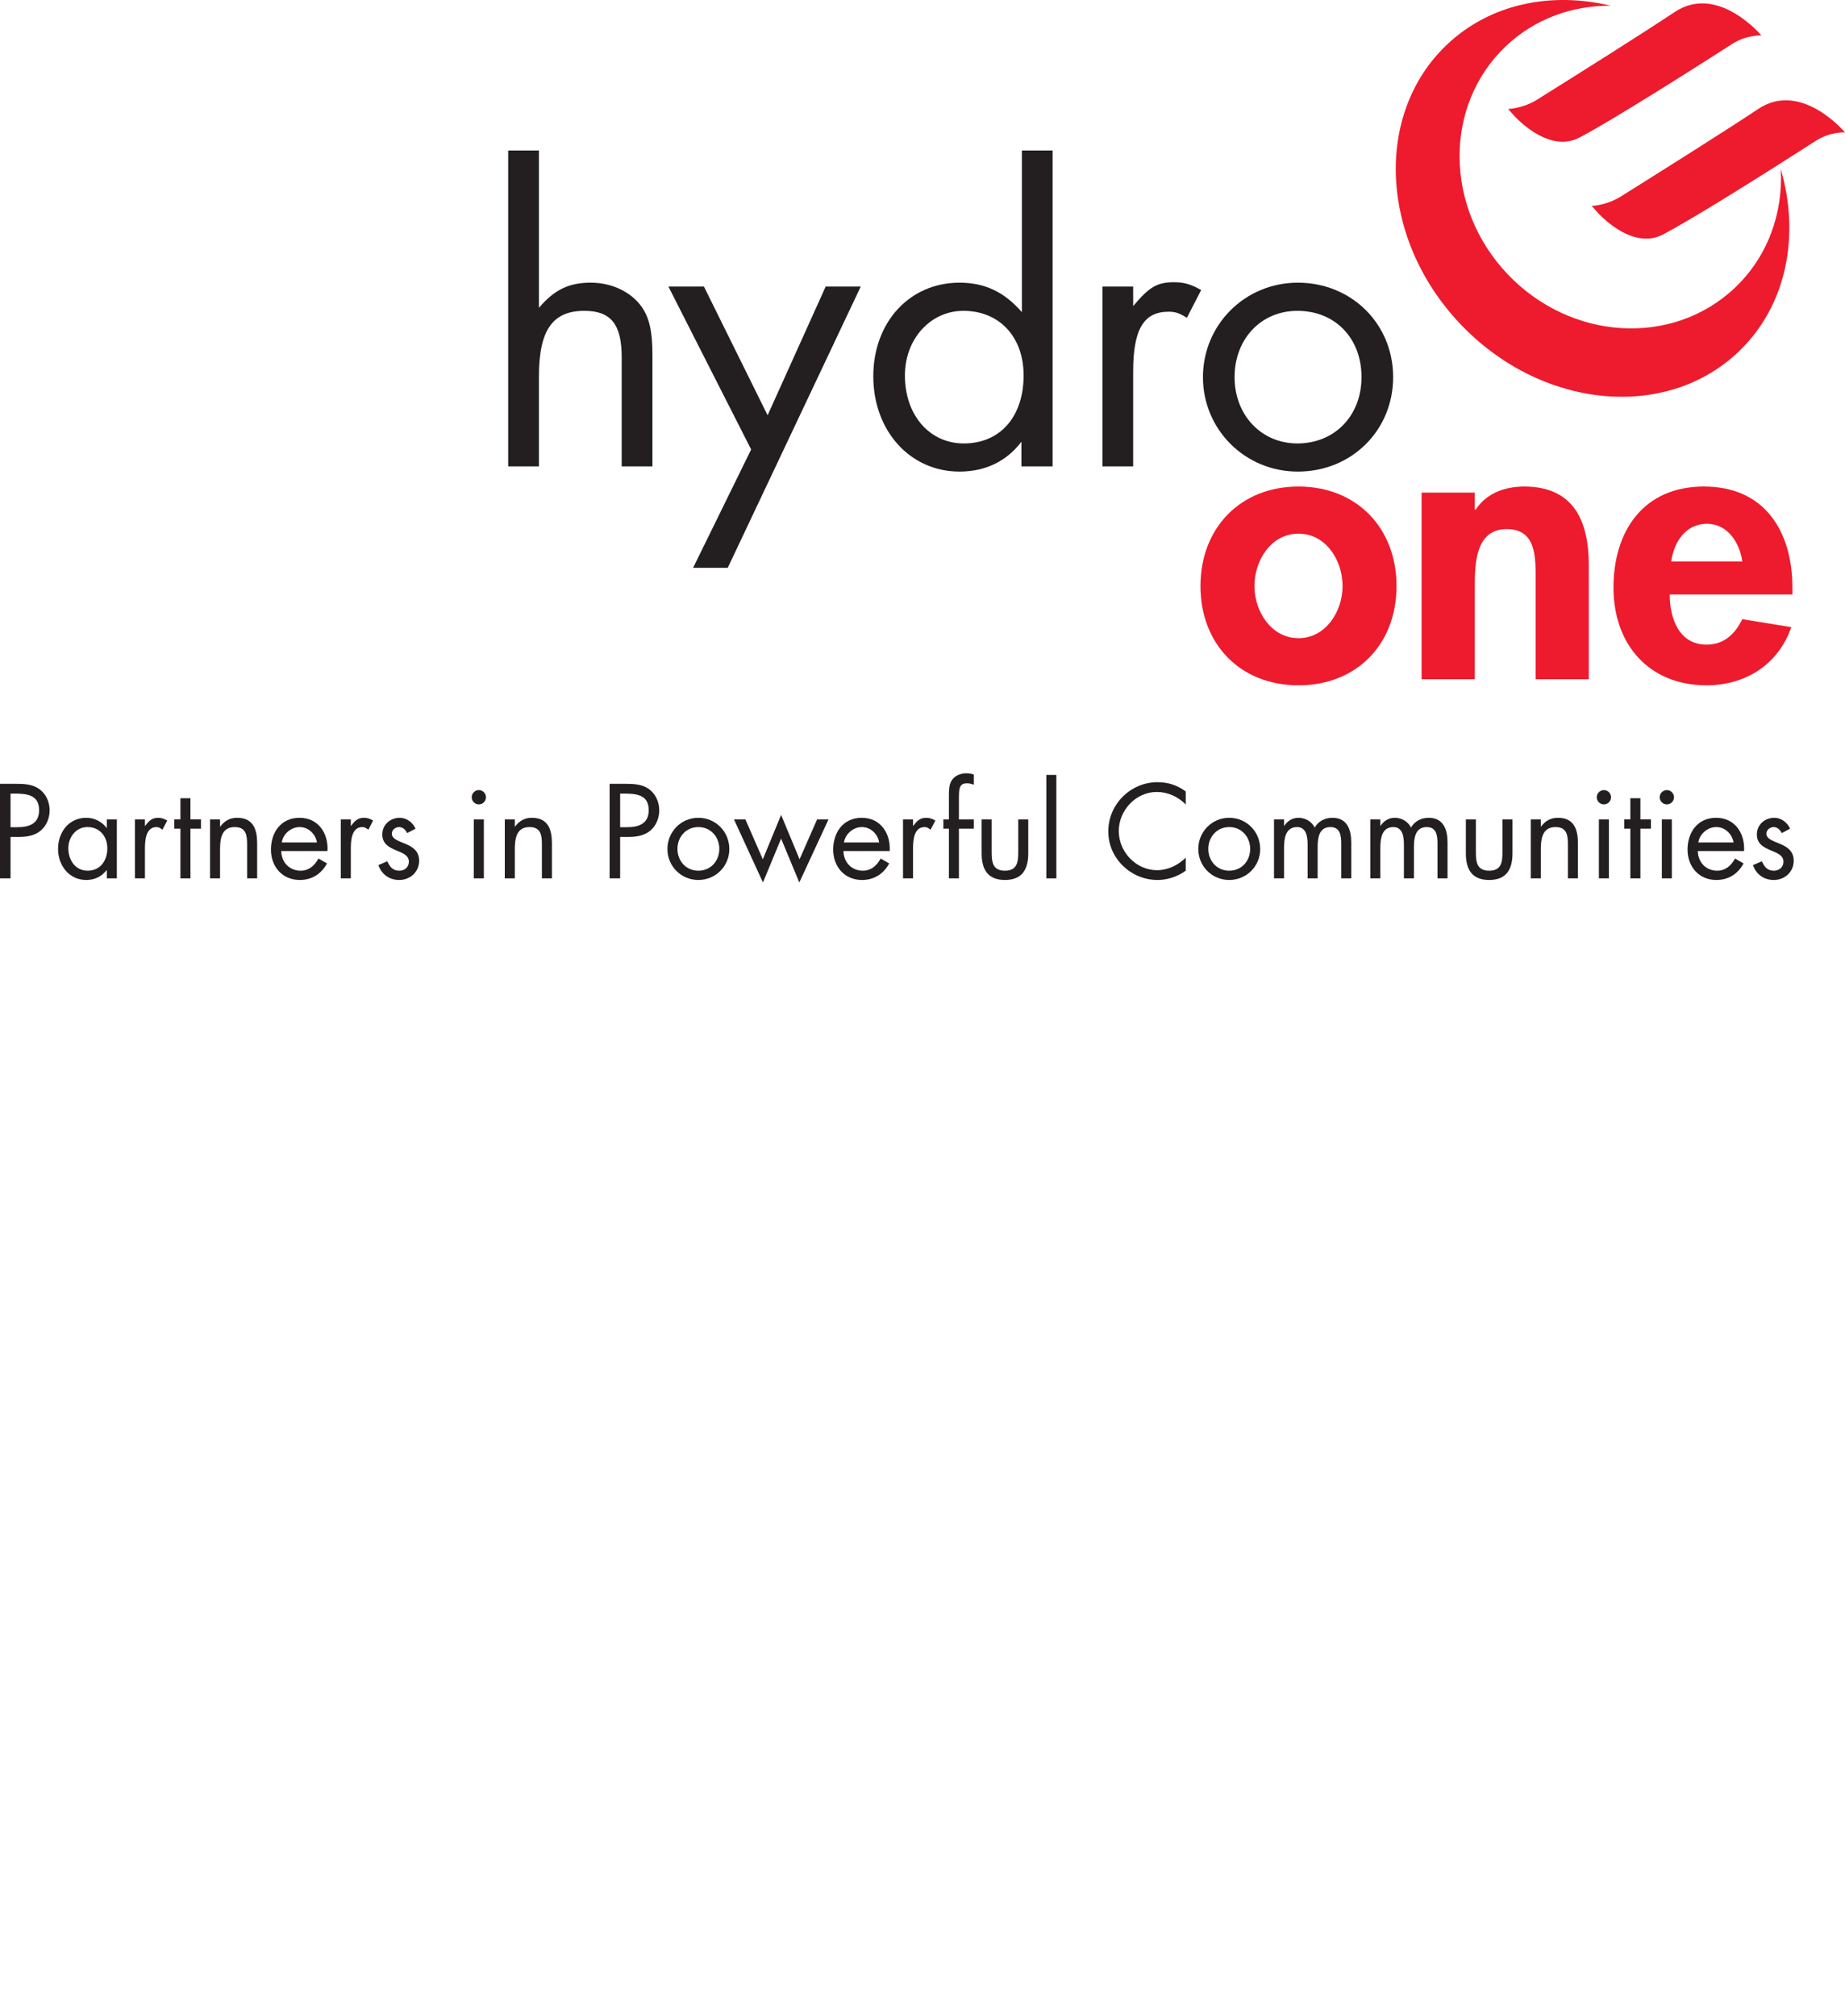<?xml version="1.0" encoding="UTF-8"?>
<svg xmlns="http://www.w3.org/2000/svg" xmlns:xlink="http://www.w3.org/1999/xlink" width="732.17pt" height="799.8pt" viewBox="0 0 732.17 799.8" version="1.1">
<defs>
<clipPath id="clip1">
  <path d="M 631 39 L 732.172 39 L 732.172 95 L 631 95 Z M 631 39 "/>
</clipPath>
</defs>
<g id="surface1">
<path style=" stroke:none;fill-rule:evenodd;fill:rgb(92.899%,10.599%,17.599%);fill-opacity:1;" d="M 706.695 67.109 C 707.617 84.492 701.605 101.723 688.484 114.164 C 663.738 137.633 623.336 135.199 598.234 108.73 C 573.137 82.266 572.844 41.785 597.594 18.312 C 609.109 7.395 624.023 2.156 639.203 2.27 C 615.625 -3.387 591.363 1.438 574.211 17.703 C 545.184 45.227 547.539 94.832 579.473 128.504 C 611.402 162.172 660.809 167.152 689.832 139.637 C 709.016 121.441 714.402 93.613 706.695 67.109 "/>
<path style=" stroke:none;fill-rule:evenodd;fill:rgb(92.899%,10.599%,17.599%);fill-opacity:1;" d="M 598.473 43.23 C 598.473 43.23 604.238 43.129 610.043 39.5 C 624.512 30.445 651.648 13.391 664.566 4.781 C 681.688 -6.637 698.996 14.078 698.996 14.078 C 698.996 14.082 693.195 13.711 687.422 17.418 C 671.668 27.527 640.484 47.332 626.867 54.539 C 614.055 61.324 600.477 45.473 600.477 45.473 L 598.473 43.23 "/>
<g clip-path="url(#clip1)" clip-rule="nonzero">
<path style=" stroke:none;fill-rule:evenodd;fill:rgb(92.899%,10.599%,17.599%);fill-opacity:1;" d="M 631.645 81.68 C 631.645 81.68 637.41 81.578 643.215 77.949 C 657.684 68.895 684.82 51.84 697.738 43.23 C 714.859 31.812 732.168 52.527 732.168 52.527 C 732.168 52.531 726.367 52.16 720.594 55.867 C 704.84 65.977 673.656 85.781 660.039 92.988 C 647.227 99.773 633.645 83.922 633.645 83.922 L 631.645 81.68 "/>
</g>
<path style=" stroke:none;fill-rule:nonzero;fill:rgb(13.699%,12.199%,12.5%);fill-opacity:1;" d="M 213.871 59.715 L 213.871 122.117 C 220.062 114.898 225.734 112.148 234.5 112.148 C 242.926 112.148 250.664 115.93 254.789 121.945 C 257.711 126.246 258.914 131.574 258.914 140.855 L 258.914 185.035 L 246.711 185.035 L 246.711 141.719 C 246.711 128.648 242.41 123.32 231.922 123.32 C 219.203 123.32 213.871 131.059 213.871 149.453 L 213.871 185.035 L 201.668 185.035 L 201.668 59.715 L 213.871 59.715 "/>
<path style=" stroke:none;fill-rule:nonzero;fill:rgb(13.699%,12.199%,12.5%);fill-opacity:1;" d="M 265.254 113.695 L 279.352 113.695 L 304.621 164.754 L 327.656 113.695 L 341.578 113.695 L 288.805 225.266 L 275.051 225.266 L 298.086 178.332 L 265.254 113.695 "/>
<path style=" stroke:none;fill-rule:nonzero;fill:rgb(13.699%,12.199%,12.5%);fill-opacity:1;" d="M 359.105 148.938 C 359.105 164.754 368.906 175.93 382.484 175.93 C 396.926 175.93 406.211 165.27 406.211 148.938 C 406.211 133.637 396.582 123.32 382.312 123.32 C 369.246 123.32 359.105 134.496 359.105 148.938 Z M 417.727 59.715 L 417.727 185.035 L 405.348 185.035 L 405.348 175.238 C 399.504 182.977 391.082 187.098 380.766 187.098 C 361.168 187.098 346.559 170.941 346.559 149.281 C 346.559 127.793 360.996 112.148 380.766 112.148 C 390.734 112.148 398.477 115.758 405.523 123.84 L 405.523 59.715 L 417.727 59.715 "/>
<path style=" stroke:none;fill-rule:nonzero;fill:rgb(13.699%,12.199%,12.5%);fill-opacity:1;" d="M 449.688 113.695 L 449.688 121.434 C 456.055 113.867 459.145 111.977 465.852 111.977 C 469.809 111.977 472.383 112.664 476.68 115.07 L 471.008 126.074 C 467.91 124.18 466.367 123.668 463.785 123.668 C 453.816 123.668 449.688 130.715 449.688 147.391 L 449.688 185.035 L 437.484 185.035 L 437.484 113.695 L 449.688 113.695 "/>
<path style=" stroke:none;fill-rule:nonzero;fill:rgb(13.699%,12.199%,12.5%);fill-opacity:1;" d="M 489.93 149.625 C 489.93 164.754 500.59 175.93 514.855 175.93 C 529.641 175.93 540.301 164.926 540.301 149.625 C 540.301 134.152 529.816 123.32 514.855 123.32 C 500.418 123.32 489.93 134.496 489.93 149.625 Z M 552.852 149.625 C 552.852 170.77 536.348 187.098 515.027 187.098 C 494.059 187.098 477.379 170.426 477.379 149.625 C 477.379 128.824 494.059 112.148 515.027 112.148 C 536.348 112.148 552.852 128.48 552.852 149.625 "/>
<path style=" stroke:none;fill-rule:nonzero;fill:rgb(13.699%,12.199%,12.5%);fill-opacity:1;" d="M 4.18 328.18 L 6.965 328.18 C 11.59 328.18 15.52 326.785 15.52 321.414 C 15.52 315.297 10.598 314.848 5.719 314.848 L 4.18 314.848 Z M 4.18 348.477 L 0 348.477 L 0 310.969 L 6.168 310.969 C 9.402 310.969 12.734 311.066 15.469 312.957 C 18.258 314.898 19.699 318.184 19.699 321.516 C 19.699 324.551 18.457 327.633 16.117 329.57 C 13.582 331.66 10.348 332.059 7.215 332.059 L 4.18 332.059 L 4.18 348.477 "/>
<path style=" stroke:none;fill-rule:nonzero;fill:rgb(13.699%,12.199%,12.5%);fill-opacity:1;" d="M 27.117 336.535 C 27.117 341.109 29.801 345.438 34.777 345.438 C 39.902 345.438 42.59 341.312 42.59 336.586 C 42.59 331.91 39.652 328.129 34.727 328.129 C 30.102 328.129 27.117 332.16 27.117 336.535 Z M 46.367 348.477 L 42.391 348.477 L 42.391 345.242 L 42.289 345.242 C 40.25 347.824 37.516 349.121 34.23 349.121 C 27.367 349.121 23.039 343.301 23.039 336.836 C 23.039 330.168 27.27 324.449 34.281 324.449 C 37.465 324.449 40.348 325.941 42.289 328.43 L 42.391 328.43 L 42.391 325.094 L 46.367 325.094 L 46.367 348.477 "/>
<path style=" stroke:none;fill-rule:nonzero;fill:rgb(13.699%,12.199%,12.5%);fill-opacity:1;" d="M 57.52 327.633 L 57.617 327.633 C 59.012 325.789 60.207 324.449 62.793 324.449 C 64.137 324.449 65.23 324.895 66.371 325.539 L 64.48 329.172 C 63.688 328.629 63.141 328.129 62.098 328.129 C 57.719 328.129 57.52 333.75 57.52 336.785 L 57.52 348.477 L 53.539 348.477 L 53.539 325.094 L 57.52 325.094 L 57.52 327.633 "/>
<path style=" stroke:none;fill-rule:nonzero;fill:rgb(13.699%,12.199%,12.5%);fill-opacity:1;" d="M 75.578 348.477 L 71.602 348.477 L 71.602 328.773 L 69.16 328.773 L 69.16 325.094 L 71.602 325.094 L 71.602 316.688 L 75.578 316.688 L 75.578 325.094 L 79.758 325.094 L 79.758 328.773 L 75.578 328.773 L 75.578 348.477 "/>
<path style=" stroke:none;fill-rule:nonzero;fill:rgb(13.699%,12.199%,12.5%);fill-opacity:1;" d="M 87.324 327.93 L 87.418 327.93 C 89.062 325.691 91.203 324.449 94.086 324.449 C 100.555 324.449 102.047 329.125 102.047 334.598 L 102.047 348.477 L 98.066 348.477 L 98.066 335.293 C 98.066 331.512 97.77 328.129 93.141 328.129 C 87.668 328.129 87.324 333.203 87.324 337.379 L 87.324 348.477 L 83.344 348.477 L 83.344 325.094 L 87.324 325.094 L 87.324 327.93 "/>
<path style=" stroke:none;fill-rule:nonzero;fill:rgb(13.699%,12.199%,12.5%);fill-opacity:1;" d="M 125.781 334.246 C 125.234 330.863 122.398 328.129 118.914 328.129 C 115.484 328.129 112.305 330.863 111.805 334.246 Z M 111.605 337.629 C 111.652 341.957 114.738 345.438 119.266 345.438 C 122.645 345.438 124.836 343.398 126.379 340.613 L 129.762 342.555 C 127.523 346.73 123.742 349.121 118.965 349.121 C 112.004 349.121 107.523 343.797 107.523 337.082 C 107.523 330.168 111.555 324.449 118.867 324.449 C 126.379 324.449 130.355 330.664 129.961 337.629 L 111.605 337.629 "/>
<path style=" stroke:none;fill-rule:nonzero;fill:rgb(13.699%,12.199%,12.5%);fill-opacity:1;" d="M 139.219 327.633 L 139.316 327.633 C 140.711 325.789 141.906 324.449 144.492 324.449 C 145.836 324.449 146.93 324.895 148.074 325.539 L 146.184 329.172 C 145.391 328.629 144.84 328.129 143.797 328.129 C 139.418 328.129 139.219 333.75 139.219 336.785 L 139.219 348.477 L 135.238 348.477 L 135.238 325.094 L 139.219 325.094 L 139.219 327.633 "/>
<path style=" stroke:none;fill-rule:nonzero;fill:rgb(13.699%,12.199%,12.5%);fill-opacity:1;" d="M 161.559 330.516 C 161.012 329.273 159.816 328.129 158.375 328.129 C 156.98 328.129 155.488 329.223 155.488 330.719 C 155.488 332.852 158.176 333.652 160.914 334.797 C 163.648 335.938 166.336 337.578 166.336 341.512 C 166.336 345.938 162.754 349.121 158.426 349.121 C 154.496 349.121 151.41 346.883 150.168 343.203 L 153.699 341.711 C 154.695 343.898 155.84 345.438 158.473 345.438 C 160.613 345.438 162.258 343.996 162.258 341.859 C 162.258 336.637 151.711 338.426 151.711 331.062 C 151.711 327.133 154.895 324.449 158.676 324.449 C 161.359 324.449 163.848 326.34 164.891 328.773 L 161.559 330.516 "/>
<path style=" stroke:none;fill-rule:nonzero;fill:rgb(13.699%,12.199%,12.5%);fill-opacity:1;" d="M 192.012 348.477 L 188.031 348.477 L 188.031 325.094 L 192.012 325.094 Z M 192.855 316.293 C 192.855 317.883 191.562 319.125 190.023 319.125 C 188.48 319.125 187.188 317.883 187.188 316.293 C 187.188 314.746 188.48 313.453 190.023 313.453 C 191.562 313.453 192.855 314.746 192.855 316.293 "/>
<path style=" stroke:none;fill-rule:nonzero;fill:rgb(13.699%,12.199%,12.5%);fill-opacity:1;" d="M 204.301 327.93 L 204.398 327.93 C 206.043 325.691 208.18 324.449 211.066 324.449 C 217.531 324.449 219.023 329.125 219.023 334.598 L 219.023 348.477 L 215.047 348.477 L 215.047 335.293 C 215.047 331.512 214.746 328.129 210.121 328.129 C 204.648 328.129 204.301 333.203 204.301 337.379 L 204.301 348.477 L 200.32 348.477 L 200.32 325.094 L 204.301 325.094 L 204.301 327.93 "/>
<path style=" stroke:none;fill-rule:nonzero;fill:rgb(13.699%,12.199%,12.5%);fill-opacity:1;" d="M 246.098 328.18 L 248.883 328.18 C 253.508 328.18 257.438 326.785 257.438 321.414 C 257.438 315.297 252.516 314.848 247.641 314.848 L 246.098 314.848 Z M 246.098 348.477 L 241.918 348.477 L 241.918 310.969 L 248.09 310.969 C 251.32 310.969 254.652 311.066 257.391 312.957 C 260.176 314.898 261.617 318.184 261.617 321.516 C 261.617 324.551 260.371 327.633 258.035 329.57 C 255.5 331.66 252.266 332.059 249.133 332.059 L 246.098 332.059 L 246.098 348.477 "/>
<path style=" stroke:none;fill-rule:nonzero;fill:rgb(13.699%,12.199%,12.5%);fill-opacity:1;" d="M 268.84 336.785 C 268.84 341.559 272.219 345.438 277.145 345.438 C 282.066 345.438 285.449 341.559 285.449 336.785 C 285.449 332.059 282.066 328.129 277.145 328.129 C 272.219 328.129 268.84 332.059 268.84 336.785 Z M 264.859 336.836 C 264.859 329.973 270.277 324.449 277.145 324.449 C 284.008 324.449 289.43 329.973 289.43 336.836 C 289.43 343.695 283.961 349.121 277.145 349.121 C 270.328 349.121 264.859 343.695 264.859 336.836 "/>
<path style=" stroke:none;fill-rule:nonzero;fill:rgb(13.699%,12.199%,12.5%);fill-opacity:1;" d="M 302.719 340.914 L 309.98 323.305 L 317.297 340.914 L 324.258 325.094 L 328.785 325.094 L 317.195 350.113 L 309.98 332.707 L 302.77 350.113 L 291.277 325.094 L 295.805 325.094 L 302.719 340.914 "/>
<path style=" stroke:none;fill-rule:nonzero;fill:rgb(13.699%,12.199%,12.5%);fill-opacity:1;" d="M 348.895 334.246 C 348.348 330.863 345.512 328.129 342.027 328.129 C 338.598 328.129 335.414 330.863 334.914 334.246 Z M 334.719 337.629 C 334.766 341.957 337.852 345.438 342.375 345.438 C 345.758 345.438 347.945 343.398 349.488 340.613 L 352.871 342.555 C 350.633 346.73 346.852 349.121 342.078 349.121 C 335.113 349.121 330.641 343.797 330.641 337.082 C 330.641 330.168 334.668 324.449 341.98 324.449 C 349.488 324.449 353.469 330.664 353.07 337.629 L 334.719 337.629 "/>
<path style=" stroke:none;fill-rule:nonzero;fill:rgb(13.699%,12.199%,12.5%);fill-opacity:1;" d="M 362.328 327.633 L 362.43 327.633 C 363.82 325.789 365.016 324.449 367.605 324.449 C 368.949 324.449 370.039 324.895 371.188 325.539 L 369.297 329.172 C 368.5 328.629 367.953 328.129 366.91 328.129 C 362.531 328.129 362.328 333.75 362.328 336.785 L 362.328 348.477 L 358.352 348.477 L 358.352 325.094 L 362.328 325.094 L 362.328 327.633 "/>
<path style=" stroke:none;fill-rule:nonzero;fill:rgb(13.699%,12.199%,12.5%);fill-opacity:1;" d="M 380.539 348.477 L 376.562 348.477 L 376.562 328.773 L 374.371 328.773 L 374.371 325.094 L 376.562 325.094 L 376.562 315.793 C 376.562 313.855 376.562 311.414 377.605 309.723 C 378.898 307.637 381.238 306.789 383.625 306.789 C 384.57 306.789 385.516 306.988 386.461 307.285 L 386.461 311.312 C 385.562 311.02 384.77 310.77 383.773 310.77 C 380.539 310.77 380.539 313.059 380.539 317.188 L 380.539 325.094 L 386.461 325.094 L 386.461 328.773 L 380.539 328.773 L 380.539 348.477 "/>
<path style=" stroke:none;fill-rule:nonzero;fill:rgb(13.699%,12.199%,12.5%);fill-opacity:1;" d="M 393.527 338.129 C 393.527 342.059 393.977 345.438 398.801 345.438 C 403.625 345.438 404.074 342.059 404.074 338.129 L 404.074 325.094 L 408.055 325.094 L 408.055 338.574 C 408.055 344.793 405.715 349.121 398.801 349.121 C 391.887 349.121 389.551 344.793 389.551 338.574 L 389.551 325.094 L 393.527 325.094 L 393.527 338.129 "/>
<path style=" stroke:none;fill-rule:nonzero;fill:rgb(13.699%,12.199%,12.5%);fill-opacity:1;" d="M 419.199 348.477 L 415.223 348.477 L 415.223 307.438 L 419.199 307.438 L 419.199 348.477 "/>
<path style=" stroke:none;fill-rule:nonzero;fill:rgb(13.699%,12.199%,12.5%);fill-opacity:1;" d="M 470.543 319.18 C 467.559 316.09 463.43 314.199 459.102 314.199 C 450.746 314.199 443.98 321.465 443.98 329.723 C 443.98 337.98 450.793 345.242 459.199 345.242 C 463.43 345.242 467.559 343.25 470.543 340.266 L 470.543 345.438 C 467.309 347.777 463.332 349.121 459.352 349.121 C 448.754 349.121 439.805 340.516 439.805 329.867 C 439.805 319.125 448.605 310.324 459.352 310.324 C 463.527 310.324 467.211 311.516 470.543 314.004 L 470.543 319.18 "/>
<path style=" stroke:none;fill-rule:nonzero;fill:rgb(13.699%,12.199%,12.5%);fill-opacity:1;" d="M 479.508 336.785 C 479.508 341.559 482.891 345.438 487.816 345.438 C 492.738 345.438 496.117 341.559 496.117 336.785 C 496.117 332.059 492.738 328.129 487.816 328.129 C 482.891 328.129 479.508 332.059 479.508 336.785 Z M 475.527 336.836 C 475.527 329.973 480.949 324.449 487.816 324.449 C 494.68 324.449 500.102 329.973 500.102 336.836 C 500.102 343.695 494.629 349.121 487.816 349.121 C 481 349.121 475.527 343.695 475.527 336.836 "/>
<path style=" stroke:none;fill-rule:nonzero;fill:rgb(13.699%,12.199%,12.5%);fill-opacity:1;" d="M 509.559 327.633 L 509.66 327.633 C 510.902 325.691 512.895 324.449 515.281 324.449 C 518.02 324.449 520.504 325.895 521.746 328.328 C 523.141 325.742 525.926 324.449 528.762 324.449 C 534.73 324.449 536.227 329.32 536.227 334.246 L 536.227 348.477 L 532.242 348.477 L 532.242 334.895 C 532.242 331.859 532.043 328.129 527.969 328.129 C 523.391 328.129 522.891 332.555 522.891 336.086 L 522.891 348.477 L 518.914 348.477 L 518.914 335.191 C 518.914 332.309 518.562 328.129 514.73 328.129 C 510.059 328.129 509.559 332.852 509.559 336.387 L 509.559 348.477 L 505.578 348.477 L 505.578 325.094 L 509.559 325.094 L 509.559 327.633 "/>
<path style=" stroke:none;fill-rule:nonzero;fill:rgb(13.699%,12.199%,12.5%);fill-opacity:1;" d="M 547.773 327.633 L 547.875 327.633 C 549.117 325.691 551.105 324.449 553.492 324.449 C 556.234 324.449 558.719 325.895 559.961 328.328 C 561.355 325.742 564.141 324.449 566.977 324.449 C 572.941 324.449 574.438 329.32 574.438 334.246 L 574.438 348.477 L 570.453 348.477 L 570.453 334.895 C 570.453 331.859 570.258 328.129 566.18 328.129 C 561.605 328.129 561.102 332.555 561.102 336.086 L 561.102 348.477 L 557.129 348.477 L 557.129 335.191 C 557.129 332.309 556.777 328.129 552.945 328.129 C 548.273 328.129 547.773 332.852 547.773 336.387 L 547.773 348.477 L 543.793 348.477 L 543.793 325.094 L 547.773 325.094 L 547.773 327.633 "/>
<path style=" stroke:none;fill-rule:nonzero;fill:rgb(13.699%,12.199%,12.5%);fill-opacity:1;" d="M 585.688 338.129 C 585.688 342.059 586.137 345.438 590.961 345.438 C 595.789 345.438 596.234 342.059 596.234 338.129 L 596.234 325.094 L 600.211 325.094 L 600.211 338.574 C 600.211 344.793 597.879 349.121 590.961 349.121 C 584.047 349.121 581.711 344.793 581.711 338.574 L 581.711 325.094 L 585.688 325.094 L 585.688 338.129 "/>
<path style=" stroke:none;fill-rule:nonzero;fill:rgb(13.699%,12.199%,12.5%);fill-opacity:1;" d="M 611.461 327.93 L 611.562 327.93 C 613.207 325.691 615.344 324.449 618.23 324.449 C 624.695 324.449 626.188 329.125 626.188 334.598 L 626.188 348.477 L 622.207 348.477 L 622.207 335.293 C 622.207 331.512 621.91 328.129 617.281 328.129 C 611.809 328.129 611.461 333.203 611.461 337.379 L 611.461 348.477 L 607.48 348.477 L 607.48 325.094 L 611.461 325.094 L 611.461 327.93 "/>
<path style=" stroke:none;fill-rule:nonzero;fill:rgb(13.699%,12.199%,12.5%);fill-opacity:1;" d="M 638.48 348.477 L 634.504 348.477 L 634.504 325.094 L 638.48 325.094 Z M 639.328 316.293 C 639.328 317.883 638.035 319.125 636.488 319.125 C 634.949 319.125 633.656 317.883 633.656 316.293 C 633.656 314.746 634.949 313.453 636.488 313.453 C 638.035 313.453 639.328 314.746 639.328 316.293 "/>
<path style=" stroke:none;fill-rule:nonzero;fill:rgb(13.699%,12.199%,12.5%);fill-opacity:1;" d="M 650.973 348.477 L 646.992 348.477 L 646.992 328.773 L 644.555 328.773 L 644.555 325.094 L 646.992 325.094 L 646.992 316.688 L 650.973 316.688 L 650.973 325.094 L 655.148 325.094 L 655.148 328.773 L 650.973 328.773 L 650.973 348.477 "/>
<path style=" stroke:none;fill-rule:nonzero;fill:rgb(13.699%,12.199%,12.5%);fill-opacity:1;" d="M 663.457 348.477 L 659.48 348.477 L 659.48 325.094 L 663.457 325.094 Z M 664.309 316.293 C 664.309 317.883 663.012 319.125 661.469 319.125 C 659.926 319.125 658.633 317.883 658.633 316.293 C 658.633 314.746 659.926 313.453 661.469 313.453 C 663.012 313.453 664.309 314.746 664.309 316.293 "/>
<path style=" stroke:none;fill-rule:nonzero;fill:rgb(13.699%,12.199%,12.5%);fill-opacity:1;" d="M 687.938 334.246 C 687.387 330.863 684.555 328.129 681.07 328.129 C 677.641 328.129 674.457 330.863 673.961 334.246 Z M 673.758 337.629 C 673.809 341.957 676.895 345.438 681.422 345.438 C 684.801 345.438 686.992 343.398 688.531 340.613 L 691.918 342.555 C 689.68 346.73 685.898 349.121 681.121 349.121 C 674.16 349.121 669.684 343.797 669.684 337.082 C 669.684 330.168 673.711 324.449 681.02 324.449 C 688.531 324.449 692.512 330.664 692.113 337.629 L 673.758 337.629 "/>
<path style=" stroke:none;fill-rule:nonzero;fill:rgb(13.699%,12.199%,12.5%);fill-opacity:1;" d="M 707.047 330.516 C 706.496 329.273 705.305 328.129 703.859 328.129 C 702.469 328.129 700.977 329.223 700.977 330.719 C 700.977 332.852 703.66 333.652 706.398 334.797 C 709.133 335.938 711.82 337.578 711.82 341.512 C 711.82 345.938 708.238 349.121 703.914 349.121 C 699.98 349.121 696.895 346.883 695.656 343.203 L 699.188 341.711 C 700.184 343.898 701.324 345.438 703.965 345.438 C 706.102 345.438 707.742 343.996 707.742 341.859 C 707.742 336.637 697.195 338.426 697.195 331.062 C 697.195 327.133 700.379 324.449 704.16 324.449 C 706.852 324.449 709.336 326.34 710.375 328.773 L 707.047 330.516 "/>
<path style=" stroke:none;fill-rule:nonzero;fill:rgb(92.899%,10.599%,17.599%);fill-opacity:1;" d="M 497.809 232.531 C 497.809 242.484 504.441 253.191 515.297 253.191 C 526.16 253.191 532.789 242.484 532.789 232.531 C 532.789 222.277 526.16 211.723 515.297 211.723 C 504.441 211.723 497.809 222.277 497.809 232.531 Z M 554.203 232.531 C 554.203 255.453 538.52 271.887 515.297 271.887 C 492.078 271.887 476.395 255.453 476.395 232.531 C 476.395 209.461 492.227 193.023 515.297 193.023 C 538.367 193.023 554.203 209.461 554.203 232.531 "/>
<path style=" stroke:none;fill-rule:nonzero;fill:rgb(92.899%,10.599%,17.599%);fill-opacity:1;" d="M 585.258 202.223 L 585.562 202.223 C 589.934 195.59 597.32 193.023 604.863 193.023 C 624.766 193.023 630.496 207.051 630.496 224.238 L 630.496 269.477 L 609.387 269.477 L 609.387 230.27 C 609.387 221.371 609.836 209.914 597.926 209.914 C 585.41 209.914 585.258 223.938 585.258 232.832 L 585.258 269.477 L 564.148 269.477 L 564.148 195.438 L 585.258 195.438 L 585.258 202.223 "/>
<path style=" stroke:none;fill-rule:nonzero;fill:rgb(92.899%,10.599%,17.599%);fill-opacity:1;" d="M 691.41 222.73 C 690.355 215.191 685.527 207.801 677.387 207.801 C 668.941 207.801 664.27 215.039 663.211 222.73 Z M 662.609 235.848 C 662.609 245.199 666.227 255.754 677.234 255.754 C 684.172 255.754 688.543 251.531 691.41 245.652 L 710.859 248.816 C 705.734 263.594 692.766 271.887 677.234 271.887 C 654.316 271.887 640.293 255.602 640.293 233.137 C 640.293 210.668 652.203 193.023 676.18 193.023 C 700.457 193.023 711.312 210.969 711.312 233.285 L 711.312 235.848 L 662.609 235.848 "/>
</g>
</svg>
